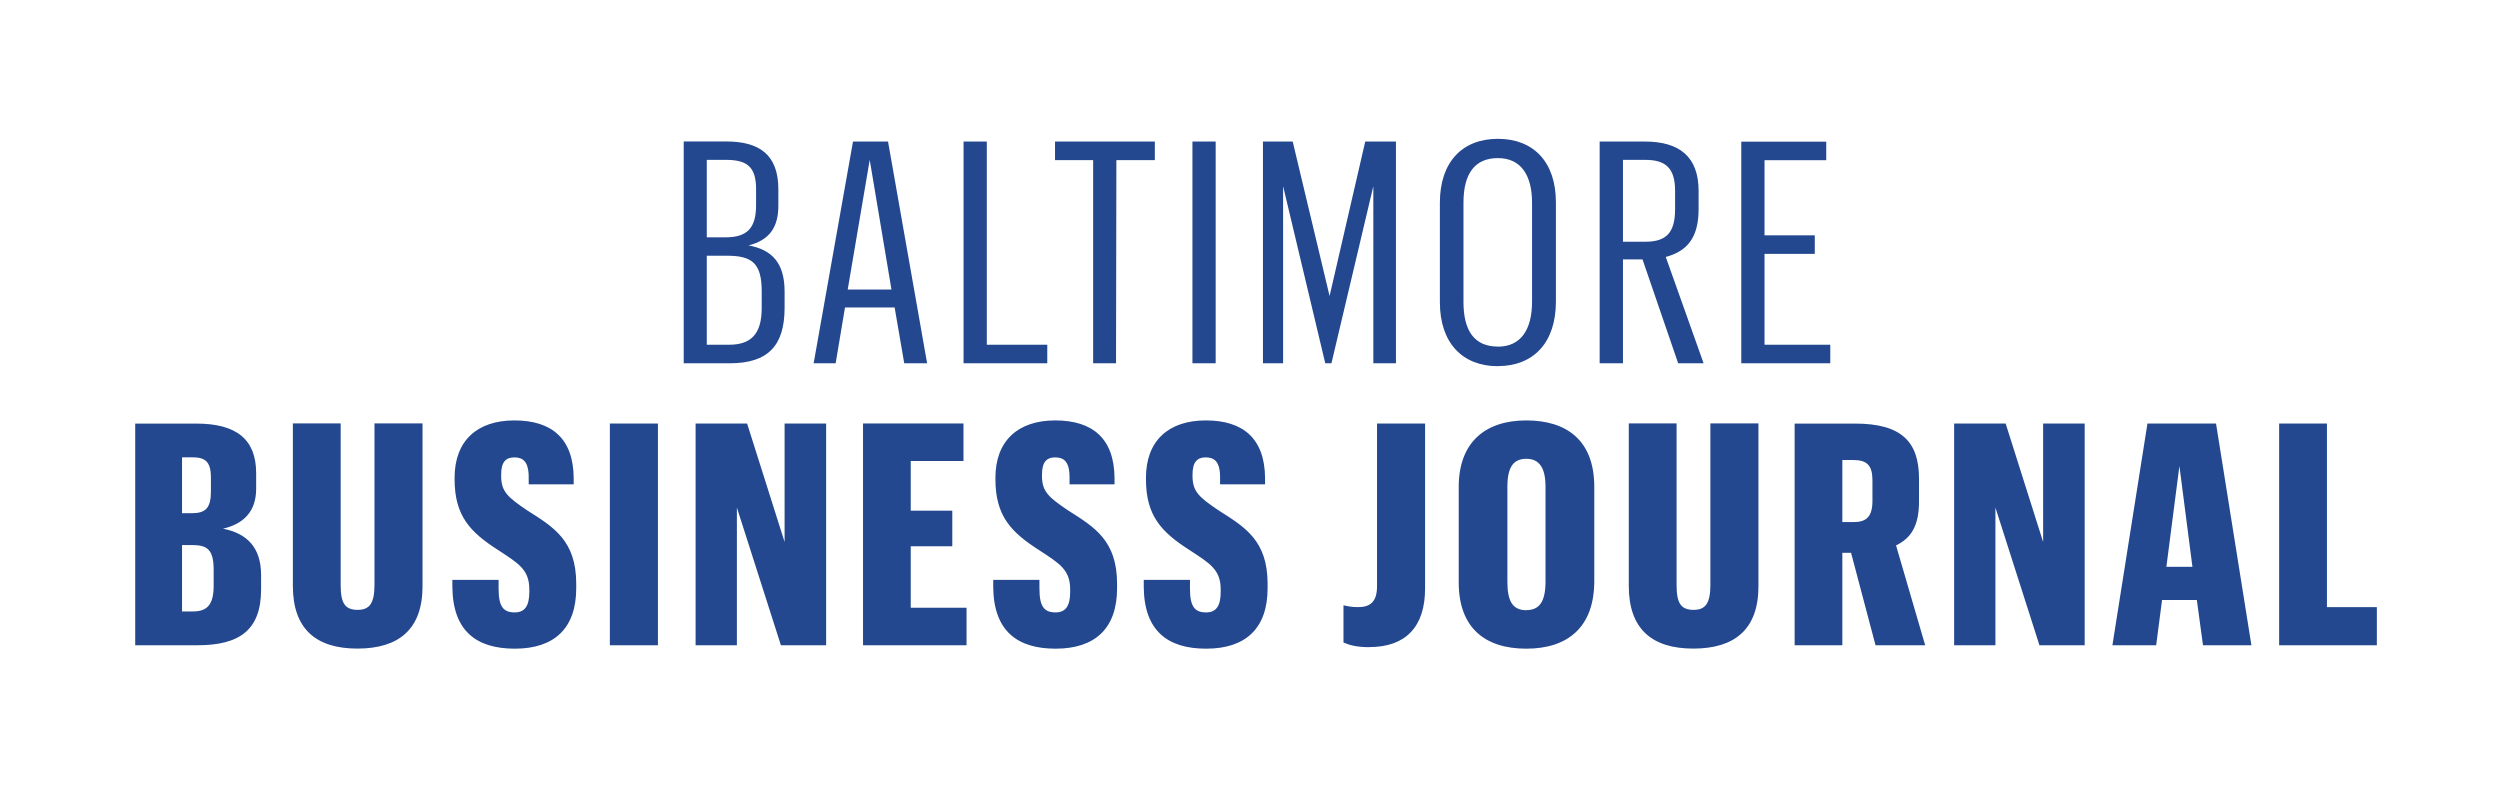 <?xml version="1.0" encoding="UTF-8"?> <svg xmlns="http://www.w3.org/2000/svg" id="Venmo" viewBox="0 0 284 90"><defs><style>.cls-1{fill:#23488f;fill-rule:evenodd;}</style></defs><g id="Logos-_For-Export_"><g id="baltimore-logo"><path id="BALTIMORE" class="cls-1" d="m77.68,41.27h5.21c4.33,0,6.24-1.97,6.24-6.31v-1.83c0-3.28-1.44-4.76-4.09-5.25,2.33-.6,3.38-2.01,3.38-4.51v-1.87c0-3.95-2.18-5.43-5.92-5.43h-4.83v25.19Zm2.61-2.11v-10.11h2.29c2.85,0,3.95.85,3.95,4.05v1.9c0,2.96-1.23,4.16-3.7,4.16h-2.54Zm0-12.19v-8.81h2.15c2.33,0,3.45.7,3.45,3.31v1.83c0,2.54-.95,3.66-3.45,3.66h-2.15Zm22.42,14.3h2.61l-4.44-25.19h-3.98l-4.47,25.19h2.5l1.06-6.34h5.64l1.09,6.34Zm-3.91-23.11l2.47,14.73h-4.97l2.5-14.73Zm10.66,23.11h9.51v-2.11h-6.87v-23.08h-2.64v25.19Zm14.71,0h2.61l.04-23.08h4.37v-2.11h-11.34v2.11h4.33v23.08Zm11.29,0h2.64v-25.19h-2.64v25.19Zm8.01,0h2.29v-20.12l4.79,20.12h.7l4.76-20.12v20.12h2.57v-25.19h-3.49l-4.05,17.55-4.19-17.55h-3.38v25.19Zm26.69.32c4.02,0,6.59-2.64,6.59-7.33v-11.27c0-4.62-2.57-7.22-6.59-7.22s-6.59,2.61-6.59,7.26v11.31c0,4.62,2.57,7.26,6.59,7.26h0Zm0-2.22c-2.68,0-3.91-1.8-3.91-5.07v-11.27c0-3.28,1.27-5.07,3.91-5.07s3.88,1.97,3.88,5.07v11.24c0,3.17-1.27,5.11-3.88,5.11h0Zm11.57,1.9h2.64v-11.8h2.22l4.05,11.8h2.89l-4.3-12.08c2.36-.63,3.73-2.11,3.73-5.43v-2.08c0-3.88-2.18-5.6-6.1-5.6h-5.14v25.19Zm2.64-13.81v-9.3h2.54c2.29,0,3.38.92,3.38,3.52v2.08c0,2.61-.95,3.7-3.35,3.7h-2.57Zm13.44,13.81h10.11v-2.11h-7.47v-10.32h5.71v-2.11h-5.71v-8.53h7.01v-2.11h-9.65v25.19ZM15.36,73.3h7.08c4.72,0,7.22-1.69,7.22-6.34v-1.62c0-3.21-1.66-4.76-4.33-5.28,2.29-.53,3.77-1.9,3.77-4.54v-1.76c0-3.84-2.22-5.64-6.8-5.64h-6.94v25.19Zm5.32-3.84v-7.54h1.16c1.73,0,2.43.53,2.43,2.82v1.8c0,2.11-.7,2.92-2.33,2.92h-1.27Zm0-11.17v-6.34h1.13c1.41,0,2.15.39,2.15,2.29v1.59c0,1.87-.6,2.47-2.15,2.47h-1.13Zm21.86-10.18v18.32c0,2.11-.56,2.85-1.9,2.85-1.44,0-1.94-.74-1.94-2.82v-18.36h-5.43v18.46c0,4.9,2.64,7.12,7.33,7.12s7.4-2.18,7.4-7.08v-18.5h-5.46Zm15.94,25.58c4.47,0,6.98-2.29,6.98-6.87v-.49c0-4.93-2.57-6.45-5.57-8.35-2.18-1.48-2.96-2.11-2.96-3.91v-.14c0-1.41.49-1.97,1.51-1.97.95,0,1.62.46,1.62,2.25v.81h5.11v-.74c-.04-4.44-2.47-6.52-6.73-6.52s-6.8,2.33-6.8,6.52v.14c0,4.16,1.73,6.02,5,8.1,2.25,1.48,3.49,2.18,3.49,4.44v.28c0,1.62-.53,2.33-1.66,2.33-1.3,0-1.83-.67-1.83-2.71v-.99h-5.25v.81c.04,5.04,2.78,7.01,7.08,7.01h0Zm10.8-.39h5.46v-25.19h-5.46v25.19Zm9.74,0h4.69v-15.64l5,15.64h5.14v-25.19h-4.72v13.46l-4.26-13.46h-5.85v25.19Zm19.01,0h11.77v-4.26h-6.34v-6.98h4.72v-4.05h-4.72v-5.64h5.99v-4.26h-11.41v25.19Zm21.89.39c4.47,0,6.98-2.29,6.98-6.87v-.49c0-4.93-2.57-6.45-5.57-8.35-2.18-1.48-2.96-2.11-2.96-3.91v-.14c0-1.41.49-1.97,1.51-1.97.95,0,1.62.46,1.62,2.25v.81h5.11v-.74c-.04-4.44-2.47-6.52-6.73-6.52s-6.8,2.33-6.8,6.52v.14c0,4.16,1.73,6.02,5,8.1,2.25,1.48,3.49,2.18,3.49,4.44v.28c0,1.62-.53,2.33-1.66,2.33-1.3,0-1.83-.67-1.83-2.71v-.99h-5.25v.81c.04,5.04,2.78,7.01,7.08,7.01h0Zm17.1,0c4.47,0,6.98-2.29,6.98-6.87v-.49c0-4.93-2.57-6.45-5.57-8.35-2.18-1.48-2.96-2.11-2.96-3.91v-.14c0-1.41.49-1.97,1.51-1.97.95,0,1.62.46,1.62,2.25v.81h5.11v-.74c-.04-4.44-2.47-6.52-6.73-6.52s-6.8,2.33-6.8,6.52v.14c0,4.16,1.73,6.02,5,8.1,2.25,1.48,3.49,2.18,3.49,4.44v.28c0,1.62-.53,2.33-1.66,2.33-1.3,0-1.83-.67-1.83-2.71v-.99h-5.25v.81c.04,5.04,2.78,7.01,7.08,7.01h0Zm18.53-.18c4.16,0,6.34-2.33,6.34-6.66v-18.74h-5.46v18.5c0,1.76-.78,2.36-2.15,2.36-.74,0-1.23-.11-1.66-.21v4.23c.63.28,1.48.53,2.92.53h0Zm17.84.18c4.69,0,7.72-2.43,7.72-7.68v-10.71c0-5.28-3.14-7.54-7.72-7.54s-7.68,2.4-7.68,7.57v10.82c0,5.18,2.99,7.54,7.68,7.54h0Zm0-4.37c-1.48,0-2.15-.92-2.15-3.21v-10.82c0-2.25.7-3.17,2.15-3.17s2.18.99,2.18,3.17v10.78c0,2.29-.7,3.24-2.18,3.24h0Zm20.91-21.21v18.32c0,2.11-.56,2.85-1.9,2.85-1.44,0-1.94-.74-1.94-2.82v-18.36h-5.43v18.46c0,4.9,2.64,7.12,7.33,7.12s7.4-2.18,7.4-7.08v-18.5h-5.46Zm9.56,25.19h5.43v-10.5h.99l2.78,10.5h5.64l-3.31-11.34c1.66-.81,2.61-2.15,2.61-5v-2.57c0-4.19-1.97-6.27-7.26-6.27h-6.87v25.19Zm5.43-13.99v-7.05h1.27c1.51,0,2.15.6,2.15,2.29v2.33c0,1.8-.67,2.43-2.15,2.43h-1.27Zm12.7,13.99h4.69v-15.64l5,15.64h5.14v-25.19h-4.72v13.46l-4.26-13.46h-5.85v25.19Zm28.27,0h5.5l-4.02-25.19h-7.79l-3.98,25.19h4.97l.67-5.14h3.95l.7,5.14Zm-2.68-20.36l1.48,11.45h-2.96l1.48-11.45Zm11.33,20.36h11.1v-4.33h-5.67v-20.86h-5.43v25.19Z"></path></g></g></svg> 